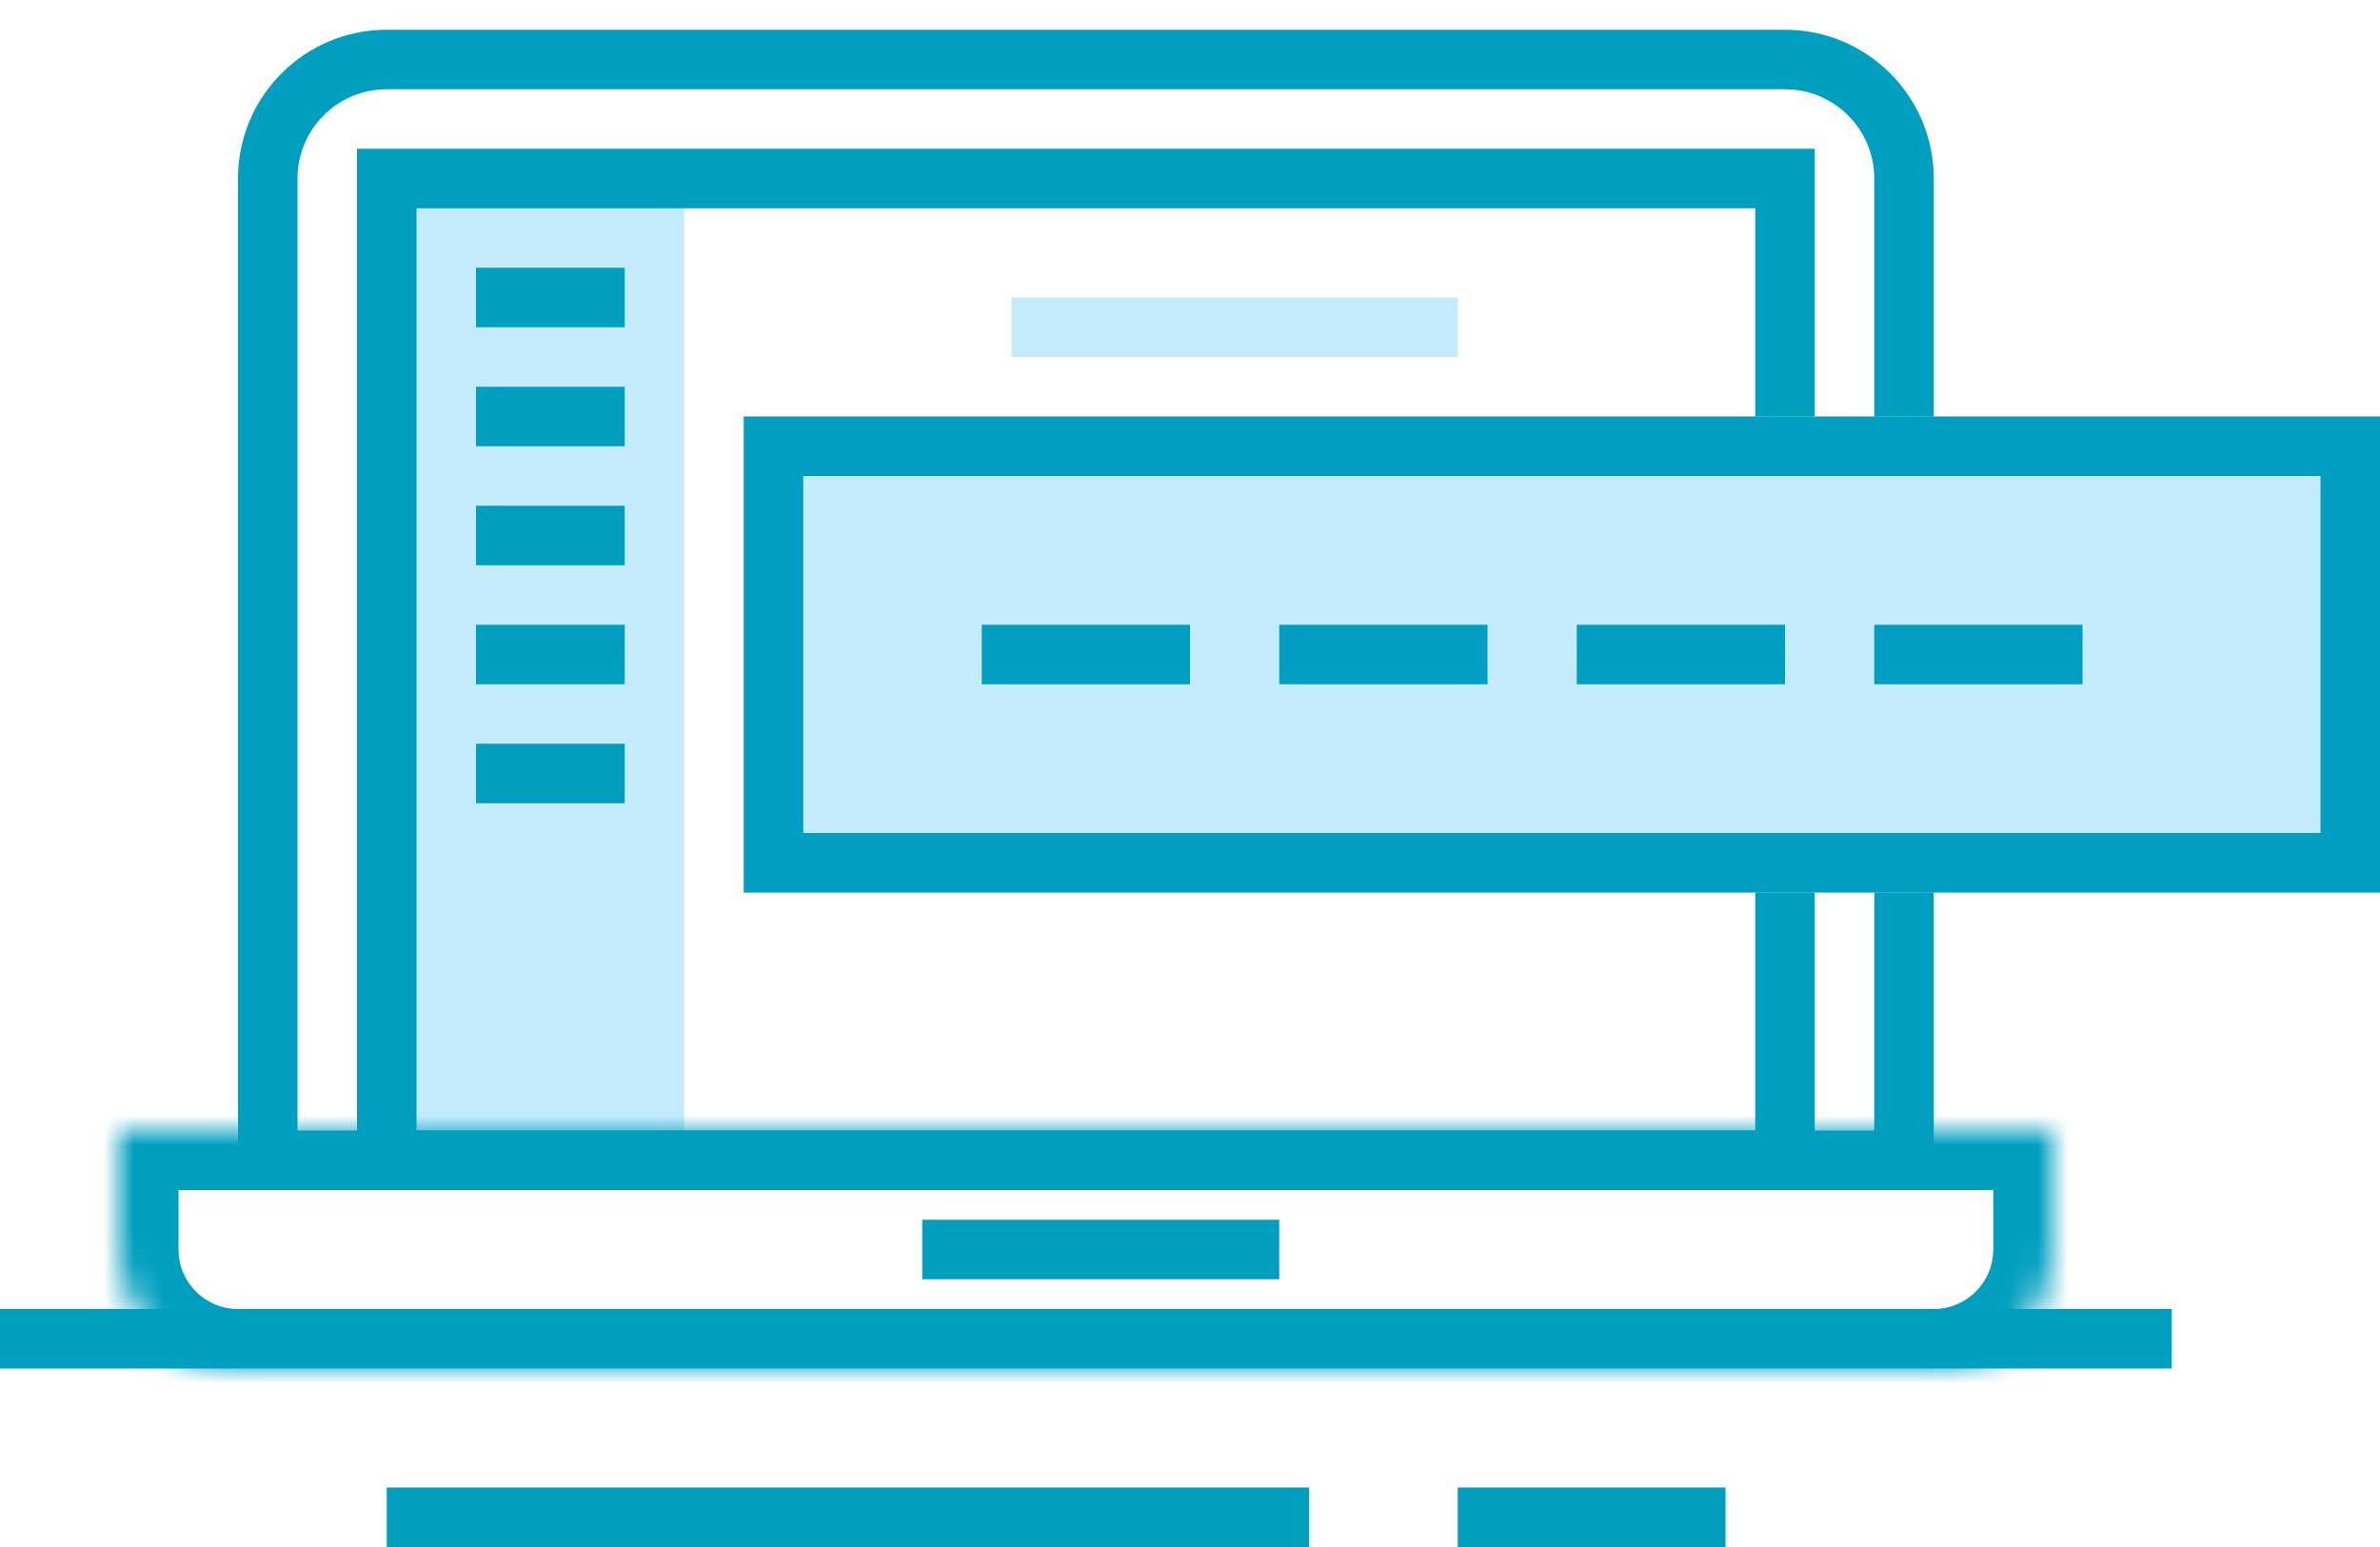 <svg width="80" height="52" viewBox="0 0 80 52" version="1.1" xmlns="http://www.w3.org/2000/svg" xmlns:xlink="http://www.w3.org/1999/xlink">
<g id="Canvas" fill="none">
<g id="sp-i-p-promo-code">
<g id="Group 2">
<path id="Vector" d="M 0 0L 12 0" transform="translate(31 42)" stroke="#009EBF" stroke-width="2" stroke-miterlimit="10"/>
<path id="Rectangle" d="M 0 0L 10 0L 10 33L 0 33L 0 0Z" transform="translate(13 6)" fill="#C4EBFC"/>
<path id="Vector_2" d="M 0 0L 15 0" transform="translate(34 11)" stroke="#C4EBFC" stroke-width="2" stroke-miterlimit="10"/>
<path id="Rectangle_2" d="M 55 20.72L 55 4C 55 1.791 53.209 0 51 0L 4 0C 1.791 0 0 1.791 0 4L 0 37L 55 37L 55 25.389" transform="translate(9 2)" stroke="#009EBF" stroke-width="2"/>
<g id="Rectangle_3" transform="translate(4 46) scale(1 -1)">
<mask id="path-5-inside-1" fill="white">
<path d="M 0 4C 0 1.791 1.791 0 4 0L 61 0C 63.209 0 65 1.791 65 4L 65 8L 0 8L 0 4Z"/>
</mask>
<g mask="url(#path-5-inside-1)">
<path d="M 65 8L 65 10L 67 10L 67 8L 65 8ZM 0 8L -2 8L -2 10L 0 10L 0 8ZM 4 2L 61 2L 61 -2L 4 -2L 4 2ZM 63 4L 63 8L 67 8L 67 4L 63 4ZM 65 6L 0 6L 0 10L 65 10L 65 6ZM 2 8L 2 4L -2 4L -2 8L 2 8ZM 61 2C 62.105 2 63 2.895 63 4L 67 4C 67 0.686 64.314 -2 61 -2L 61 2ZM 4 -2C 0.686 -2 -2 0.686 -2 4L 2 4C 2 2.895 2.895 2 4 2L 4 -2Z" fill="#009EBF"/>
</g>
</g>
<path id="Vector_3" d="M 0 0L 73 0" transform="translate(0 45)" stroke="#009EBF" stroke-width="2" stroke-miterlimit="10"/>
<path id="Vector_4" d="M 0 0L 31 0" transform="translate(13 51)" stroke="#009EBF" stroke-width="2" stroke-miterlimit="10"/>
<path id="Vector_5" d="M 0 0L 9 0" transform="translate(49 51)" stroke="#009EBF" stroke-width="2" stroke-miterlimit="10"/>
<path id="Rectangle_4" d="M 47 15.941L 47 0L 0 0L 0 33L 47 33L 47 21.031" transform="translate(13 6)" stroke="#009EBF" stroke-width="2"/>
<path id="Vector_6" d="M 0 0L 5 0" transform="translate(16 10)" stroke="#009EBF" stroke-width="2" stroke-miterlimit="10"/>
<path id="Vector_7" d="M 0 0L 5 0" transform="translate(16 14)" stroke="#009EBF" stroke-width="2" stroke-miterlimit="10"/>
<path id="Vector_8" d="M 0 0L 5 0" transform="translate(16 18)" stroke="#009EBF" stroke-width="2" stroke-miterlimit="10"/>
<path id="Vector_9" d="M 0 0L 5 0" transform="translate(16 22)" stroke="#009EBF" stroke-width="2" stroke-miterlimit="10"/>
<path id="Vector_10" d="M 0 0L 5 0" transform="translate(16 26)" stroke="#009EBF" stroke-width="2" stroke-miterlimit="10"/>
<g id="Group">
<g id="Rectangle 2.1" transform="translate(25 14)">
<rect width="55" height="16" fill="#C4EBFC"/>
<rect x="1" y="1" width="53" height="14" stroke="#009FC1" stroke-width="2"/>
</g>
<path id="Vector_11" d="M 0 0L 7 0" transform="translate(33 22)" stroke="#009FC1" stroke-width="2" stroke-miterlimit="10"/>
<path id="Vector_12" d="M 0 0L 7 0" transform="translate(43 22)" stroke="#009FC1" stroke-width="2" stroke-miterlimit="10"/>
<path id="Vector_13" d="M 0 0L 7 0" transform="translate(53 22)" stroke="#009FC1" stroke-width="2" stroke-miterlimit="10"/>
<path id="Vector_14" d="M 0 0L 7 0" transform="translate(63 22)" stroke="#009FC1" stroke-width="2" stroke-miterlimit="10"/>
</g>
</g>
</g>
</g>
</svg>
